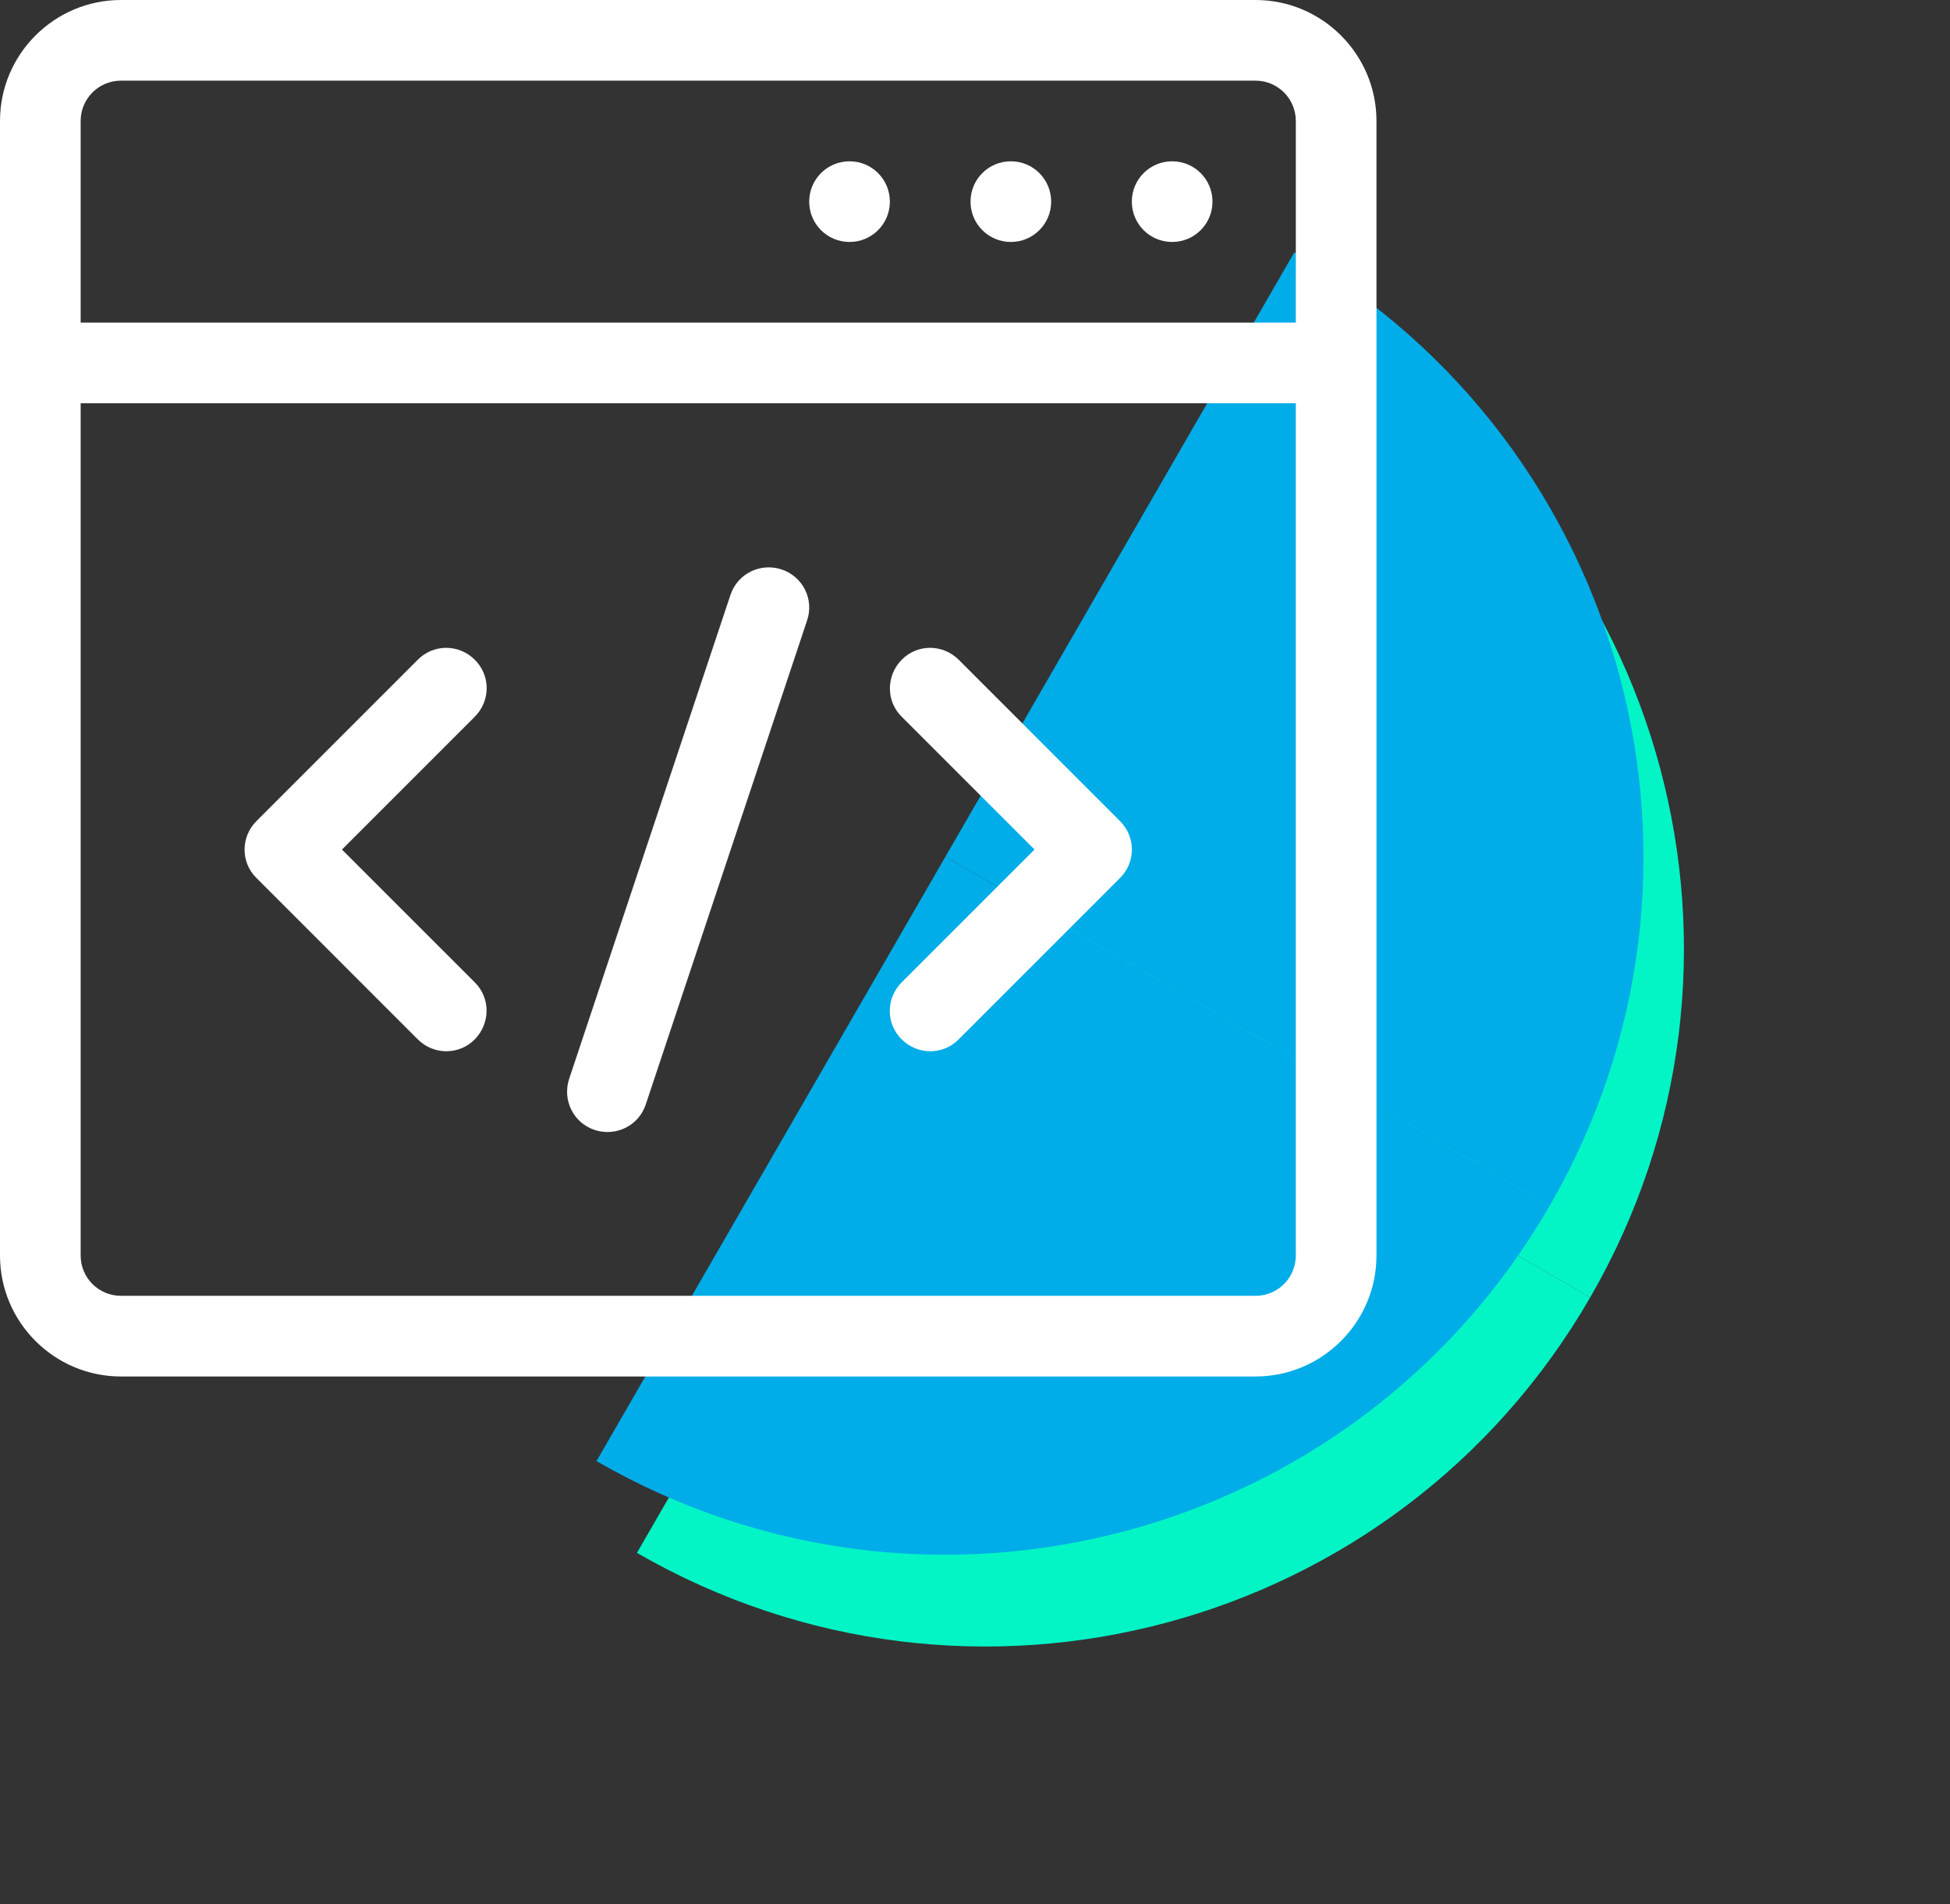 <svg width="85" height="83" viewBox="0 0 85 83" fill="none" xmlns="http://www.w3.org/2000/svg">
<rect x="0" y="0" width="85" height="83" fill="#333333" stroke="none"/>
<g clip-path="url(#clip0_2202_612)">
<path d="M58.183 15C72.737 23.403 77.72 41.999 69.327 56.536C69.327 56.536 69.327 56.536 69.317 56.554L42.974 41.344L58.183 15Z" fill="#03F5C6"/>
<path d="M69.317 56.553L42.973 41.344L27.764 67.688C42.318 76.091 60.914 71.108 69.317 56.553Z" fill="#03F5C6"/>
</g>
<g clip-path="url(#clip1_2202_612)">
<path d="M56.419 11C70.974 19.403 75.957 37.999 67.564 52.536C67.564 52.536 67.564 52.536 67.554 52.554L41.21 37.344L56.419 11Z" fill="#00ADE8"/>
<path d="M67.553 52.553L41.209 37.344L26 63.688C40.554 72.091 59.151 67.108 67.553 52.553Z" fill="#00ADE8"/>
</g>
<g clip-path="url(#clip2_2202_612)">
<path d="M54.727 0H5.273C2.367 0 0 2.367 0 5.273V54.727C0 57.633 2.367 60 5.273 60H54.727C57.633 60 60 57.633 60 54.727V5.273C60 2.367 57.633 0 54.727 0ZM56.484 54.727C56.484 55.699 55.699 56.484 54.727 56.484H5.273C4.301 56.484 3.516 55.699 3.516 54.727V17.578H56.484V54.727ZM56.484 14.062H3.516V5.273C3.516 4.301 4.301 3.516 5.273 3.516H54.727C55.699 3.516 56.484 4.301 56.484 5.273V14.062Z" fill="white"/>
<path d="M14.906 37.031L20.695 31.242C21.387 30.551 21.387 29.438 20.695 28.758C20.004 28.066 18.891 28.066 18.211 28.758L11.18 35.789C10.488 36.48 10.488 37.594 11.18 38.273L18.211 45.305C18.902 45.996 20.016 45.996 20.695 45.305C21.375 44.613 21.387 43.5 20.695 42.82L14.906 37.031Z" fill="white"/>
<path d="M48.82 35.789L41.789 28.758C41.098 28.066 39.984 28.066 39.305 28.758C38.625 29.449 38.613 30.562 39.305 31.242L45.094 37.031L39.305 42.82C38.613 43.512 38.613 44.625 39.305 45.305C39.996 45.996 41.109 45.996 41.789 45.305L48.82 38.273C49.512 37.582 49.512 36.48 48.82 35.789Z" fill="white"/>
<path d="M34.067 24.821C33.141 24.516 32.145 25.008 31.84 25.934L24.809 47.028C24.504 47.953 24.996 48.95 25.922 49.254C26.848 49.559 27.844 49.067 28.149 48.141L35.18 27.047C35.496 26.121 34.992 25.125 34.067 24.821Z" fill="white"/>
<path d="M52.852 8.789C52.852 9.762 52.066 10.547 51.094 10.547C50.121 10.547 49.336 9.762 49.336 8.789C49.336 7.816 50.121 7.031 51.094 7.031C52.066 7.031 52.852 7.816 52.852 8.789Z" fill="white"/>
<path d="M45.82 8.789C45.82 9.762 45.035 10.547 44.062 10.547C43.09 10.547 42.305 9.762 42.305 8.789C42.305 7.816 43.09 7.031 44.062 7.031C45.035 7.031 45.82 7.816 45.82 8.789Z" fill="white"/>
<path d="M38.789 8.789C38.789 9.762 38.004 10.547 37.031 10.547C36.059 10.547 35.273 9.762 35.273 8.789C35.273 7.816 36.059 7.031 37.031 7.031C38.004 7.031 38.789 7.816 38.789 8.789Z" fill="white"/>
</g>
<defs>
<clipPath id="clip0_2202_612">
<rect width="30.419" height="60.839" fill="white" transform="translate(54.107 82.897) rotate(-150)"/>
</clipPath>
<clipPath id="clip1_2202_612">
<rect width="30.419" height="60.839" fill="white" transform="translate(52.344 78.897) rotate(-150)"/>
</clipPath>
<clipPath id="clip2_2202_612">
<rect width="60" height="60" fill="white"/>
</clipPath>
</defs>
</svg>
